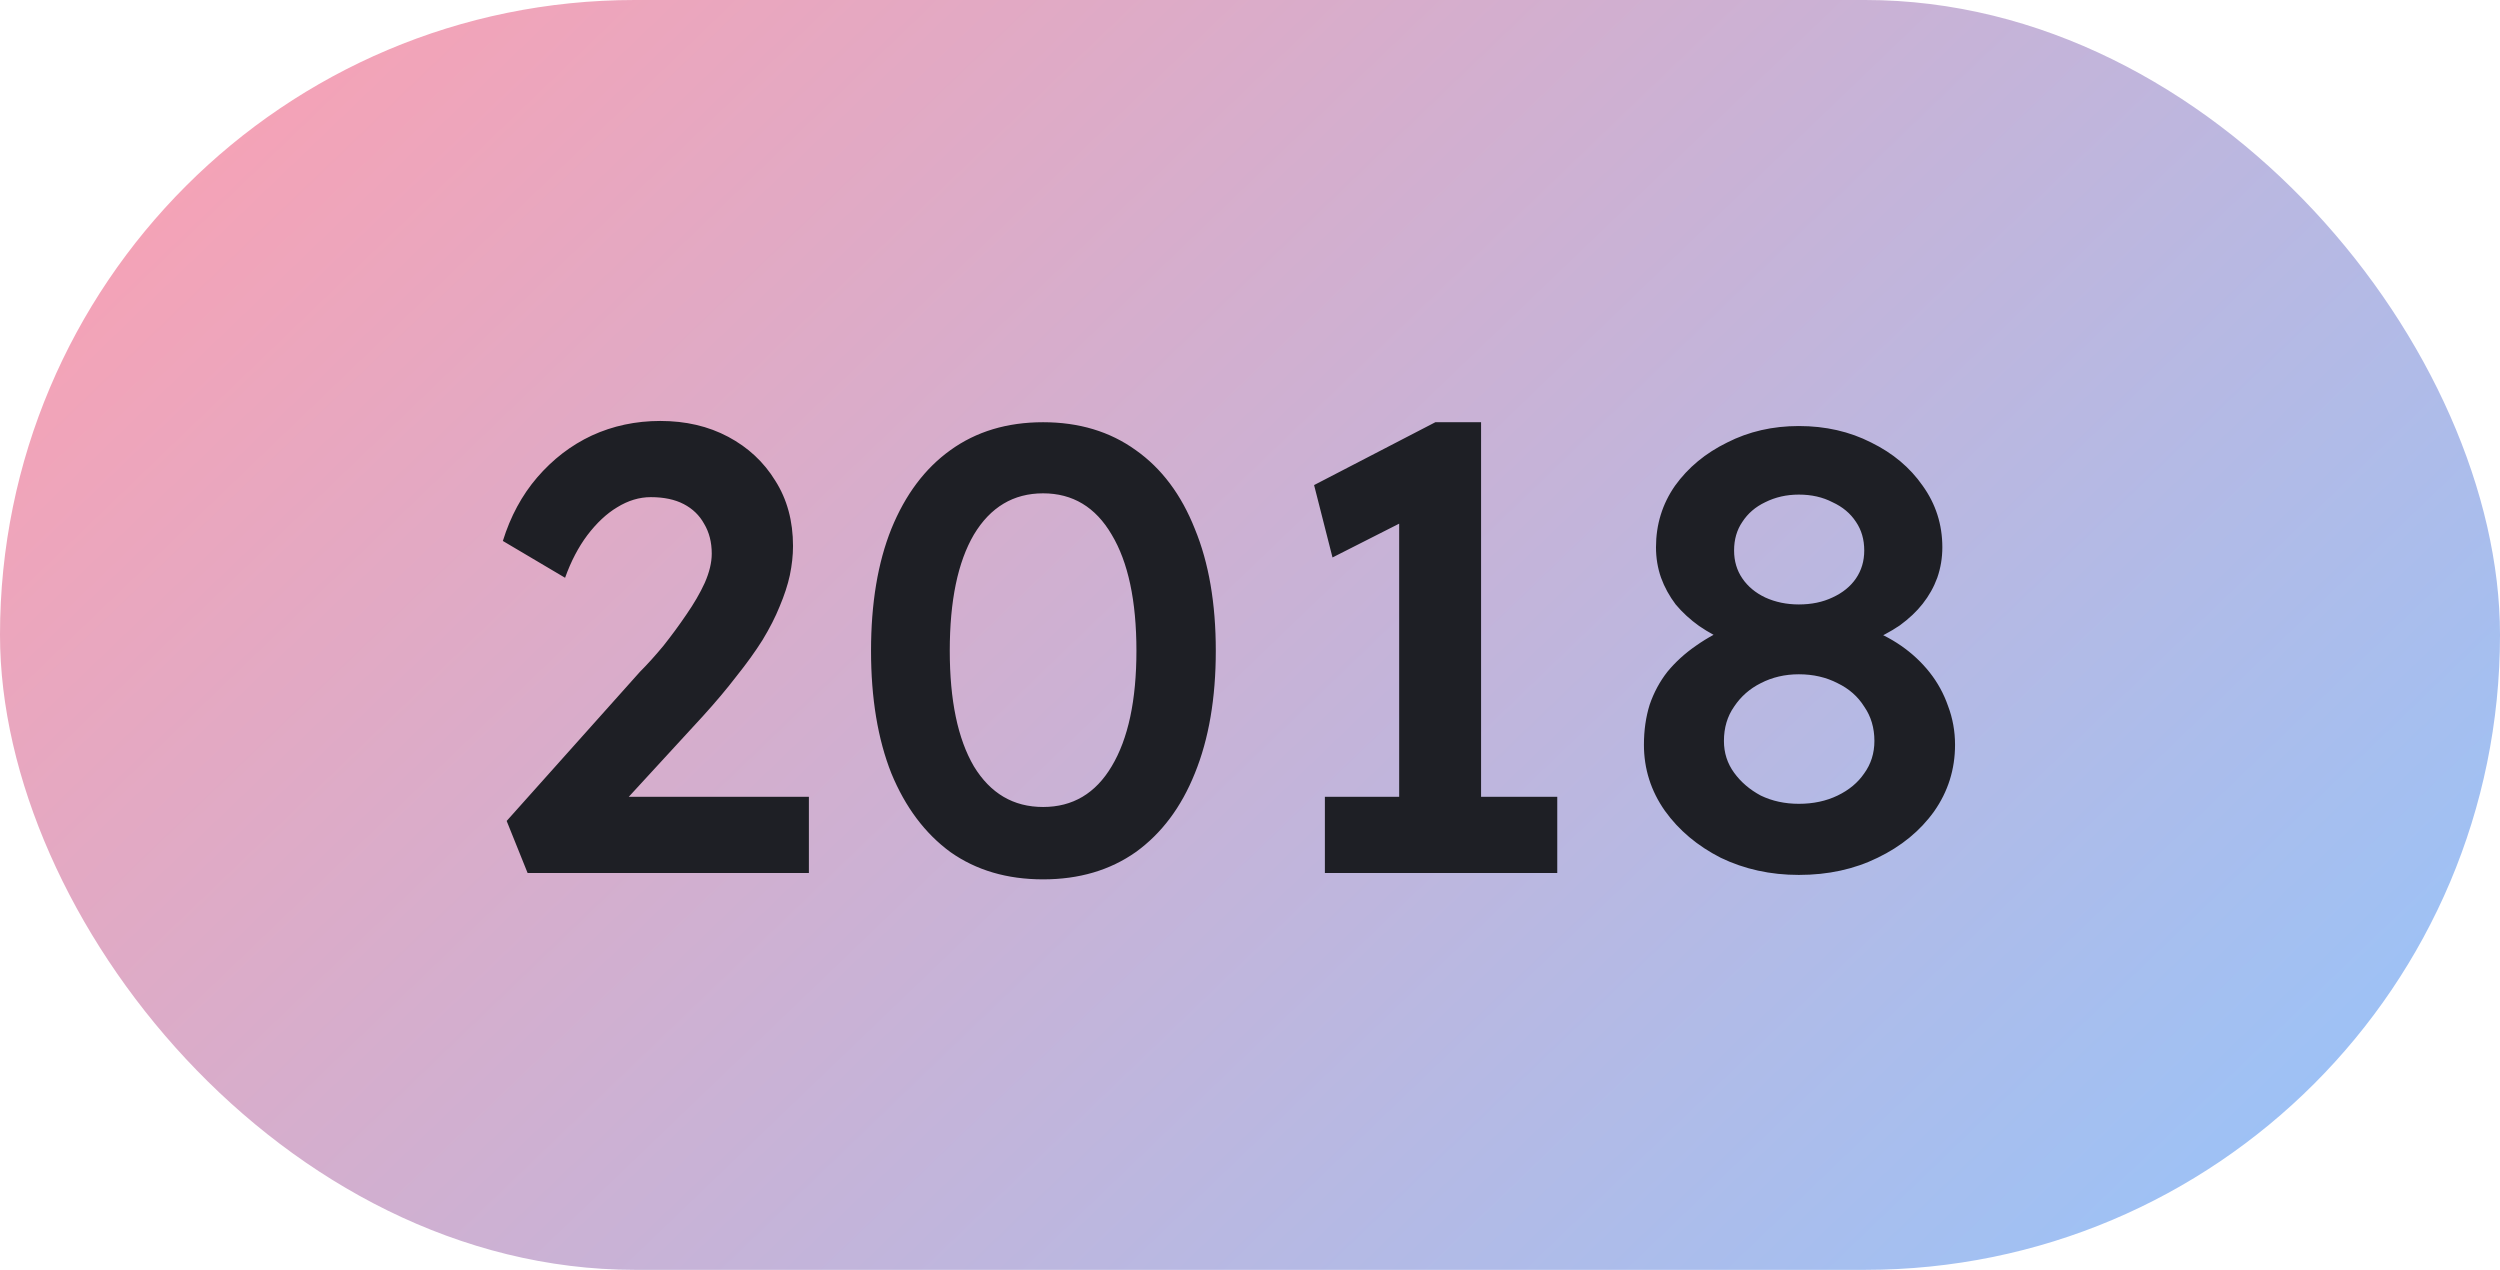 <svg width="63" height="32" viewBox="0 0 63 32" fill="none" xmlns="http://www.w3.org/2000/svg">
<rect width="63" height="32" rx="16" fill="url(#paint0_linear_1028_3692)"/>
<path d="M13.296 22L12.768 20.688L16.128 16.928C16.32 16.736 16.517 16.517 16.72 16.272C16.923 16.016 17.115 15.755 17.296 15.488C17.488 15.211 17.643 14.944 17.76 14.688C17.877 14.421 17.936 14.176 17.936 13.952C17.936 13.664 17.872 13.413 17.744 13.2C17.627 12.987 17.456 12.821 17.232 12.704C17.008 12.587 16.731 12.528 16.4 12.528C16.112 12.528 15.829 12.613 15.552 12.784C15.285 12.944 15.035 13.179 14.8 13.488C14.576 13.787 14.389 14.144 14.24 14.56L12.672 13.632C12.864 13.013 13.152 12.48 13.536 12.032C13.931 11.573 14.389 11.221 14.912 10.976C15.445 10.731 16.021 10.608 16.64 10.608C17.28 10.608 17.851 10.741 18.352 11.008C18.853 11.275 19.248 11.643 19.536 12.112C19.835 12.581 19.984 13.131 19.984 13.76C19.984 13.995 19.957 14.24 19.904 14.496C19.851 14.741 19.765 15.003 19.648 15.28C19.541 15.547 19.397 15.829 19.216 16.128C19.035 16.416 18.816 16.72 18.56 17.04C18.315 17.36 18.032 17.696 17.712 18.048L15.168 20.816L14.848 20.08H20.384V22H13.296ZM26.286 22.16C25.379 22.16 24.6 21.931 23.95 21.472C23.31 21.003 22.814 20.341 22.462 19.488C22.12 18.624 21.95 17.595 21.95 16.4C21.95 15.205 22.12 14.181 22.462 13.328C22.814 12.464 23.31 11.803 23.95 11.344C24.6 10.875 25.379 10.64 26.286 10.64C27.192 10.64 27.971 10.875 28.622 11.344C29.272 11.803 29.768 12.464 30.11 13.328C30.462 14.181 30.638 15.205 30.638 16.4C30.638 17.595 30.462 18.624 30.11 19.488C29.768 20.341 29.272 21.003 28.622 21.472C27.971 21.931 27.192 22.16 26.286 22.16ZM26.286 20.336C27.032 20.336 27.608 19.995 28.014 19.312C28.43 18.619 28.638 17.648 28.638 16.4C28.638 15.141 28.43 14.165 28.014 13.472C27.608 12.779 27.032 12.432 26.286 12.432C25.539 12.432 24.958 12.779 24.542 13.472C24.136 14.165 23.934 15.141 23.934 16.4C23.934 17.648 24.136 18.619 24.542 19.312C24.958 19.995 25.539 20.336 26.286 20.336ZM35.259 21.216V12.128L35.851 12.896L33.579 14.048L33.115 12.224L36.171 10.64H37.323V21.216H35.259ZM33.387 22V20.08H39.243V22H33.387ZM45.331 22.048C44.616 22.048 43.96 21.904 43.363 21.616C42.776 21.317 42.307 20.923 41.955 20.432C41.603 19.931 41.427 19.376 41.427 18.768C41.427 18.405 41.475 18.069 41.571 17.76C41.677 17.451 41.827 17.173 42.019 16.928C42.221 16.683 42.461 16.464 42.739 16.272C43.027 16.069 43.352 15.893 43.715 15.744L43.587 16.192C43.309 16.075 43.053 15.936 42.819 15.776C42.595 15.616 42.397 15.435 42.227 15.232C42.067 15.019 41.944 14.795 41.859 14.56C41.773 14.315 41.731 14.059 41.731 13.792C41.731 13.216 41.891 12.699 42.211 12.24C42.541 11.781 42.979 11.419 43.523 11.152C44.067 10.875 44.669 10.736 45.331 10.736C46.003 10.736 46.611 10.875 47.155 11.152C47.699 11.419 48.131 11.781 48.451 12.24C48.781 12.699 48.947 13.216 48.947 13.792C48.947 14.059 48.904 14.315 48.819 14.56C48.733 14.795 48.611 15.013 48.451 15.216C48.301 15.408 48.109 15.589 47.875 15.76C47.64 15.92 47.368 16.064 47.059 16.192L46.979 15.808C47.32 15.925 47.629 16.08 47.907 16.272C48.184 16.464 48.424 16.688 48.627 16.944C48.829 17.2 48.984 17.483 49.091 17.792C49.208 18.101 49.267 18.427 49.267 18.768C49.267 19.387 49.091 19.947 48.739 20.448C48.387 20.939 47.912 21.328 47.315 21.616C46.728 21.904 46.067 22.048 45.331 22.048ZM45.331 20.256C45.693 20.256 46.019 20.187 46.307 20.048C46.595 19.909 46.819 19.723 46.979 19.488C47.149 19.253 47.235 18.981 47.235 18.672C47.235 18.341 47.149 18.053 46.979 17.808C46.819 17.552 46.595 17.355 46.307 17.216C46.019 17.067 45.693 16.992 45.331 16.992C44.979 16.992 44.659 17.067 44.371 17.216C44.093 17.355 43.869 17.552 43.699 17.808C43.528 18.053 43.443 18.341 43.443 18.672C43.443 18.971 43.528 19.237 43.699 19.472C43.869 19.707 44.093 19.899 44.371 20.048C44.659 20.187 44.979 20.256 45.331 20.256ZM45.331 15.232C45.651 15.232 45.933 15.173 46.179 15.056C46.435 14.939 46.632 14.779 46.771 14.576C46.909 14.373 46.979 14.139 46.979 13.872C46.979 13.595 46.909 13.355 46.771 13.152C46.632 12.939 46.435 12.773 46.179 12.656C45.933 12.528 45.651 12.464 45.331 12.464C45.021 12.464 44.739 12.528 44.483 12.656C44.237 12.773 44.045 12.939 43.907 13.152C43.768 13.355 43.699 13.595 43.699 13.872C43.699 14.139 43.768 14.373 43.907 14.576C44.045 14.779 44.237 14.939 44.483 15.056C44.739 15.173 45.021 15.232 45.331 15.232Z" fill="#1E1F25"/>
<defs>
<linearGradient id="paint0_linear_1028_3692" x1="-0.477" y1="-5.27411e-07" x2="45.735" y2="48.122" gradientUnits="userSpaceOnUse">
<stop stop-color="#FF9FAF"/>
<stop offset="1" stop-color="#94C5FC"/>
</linearGradient>
</defs>
</svg>
